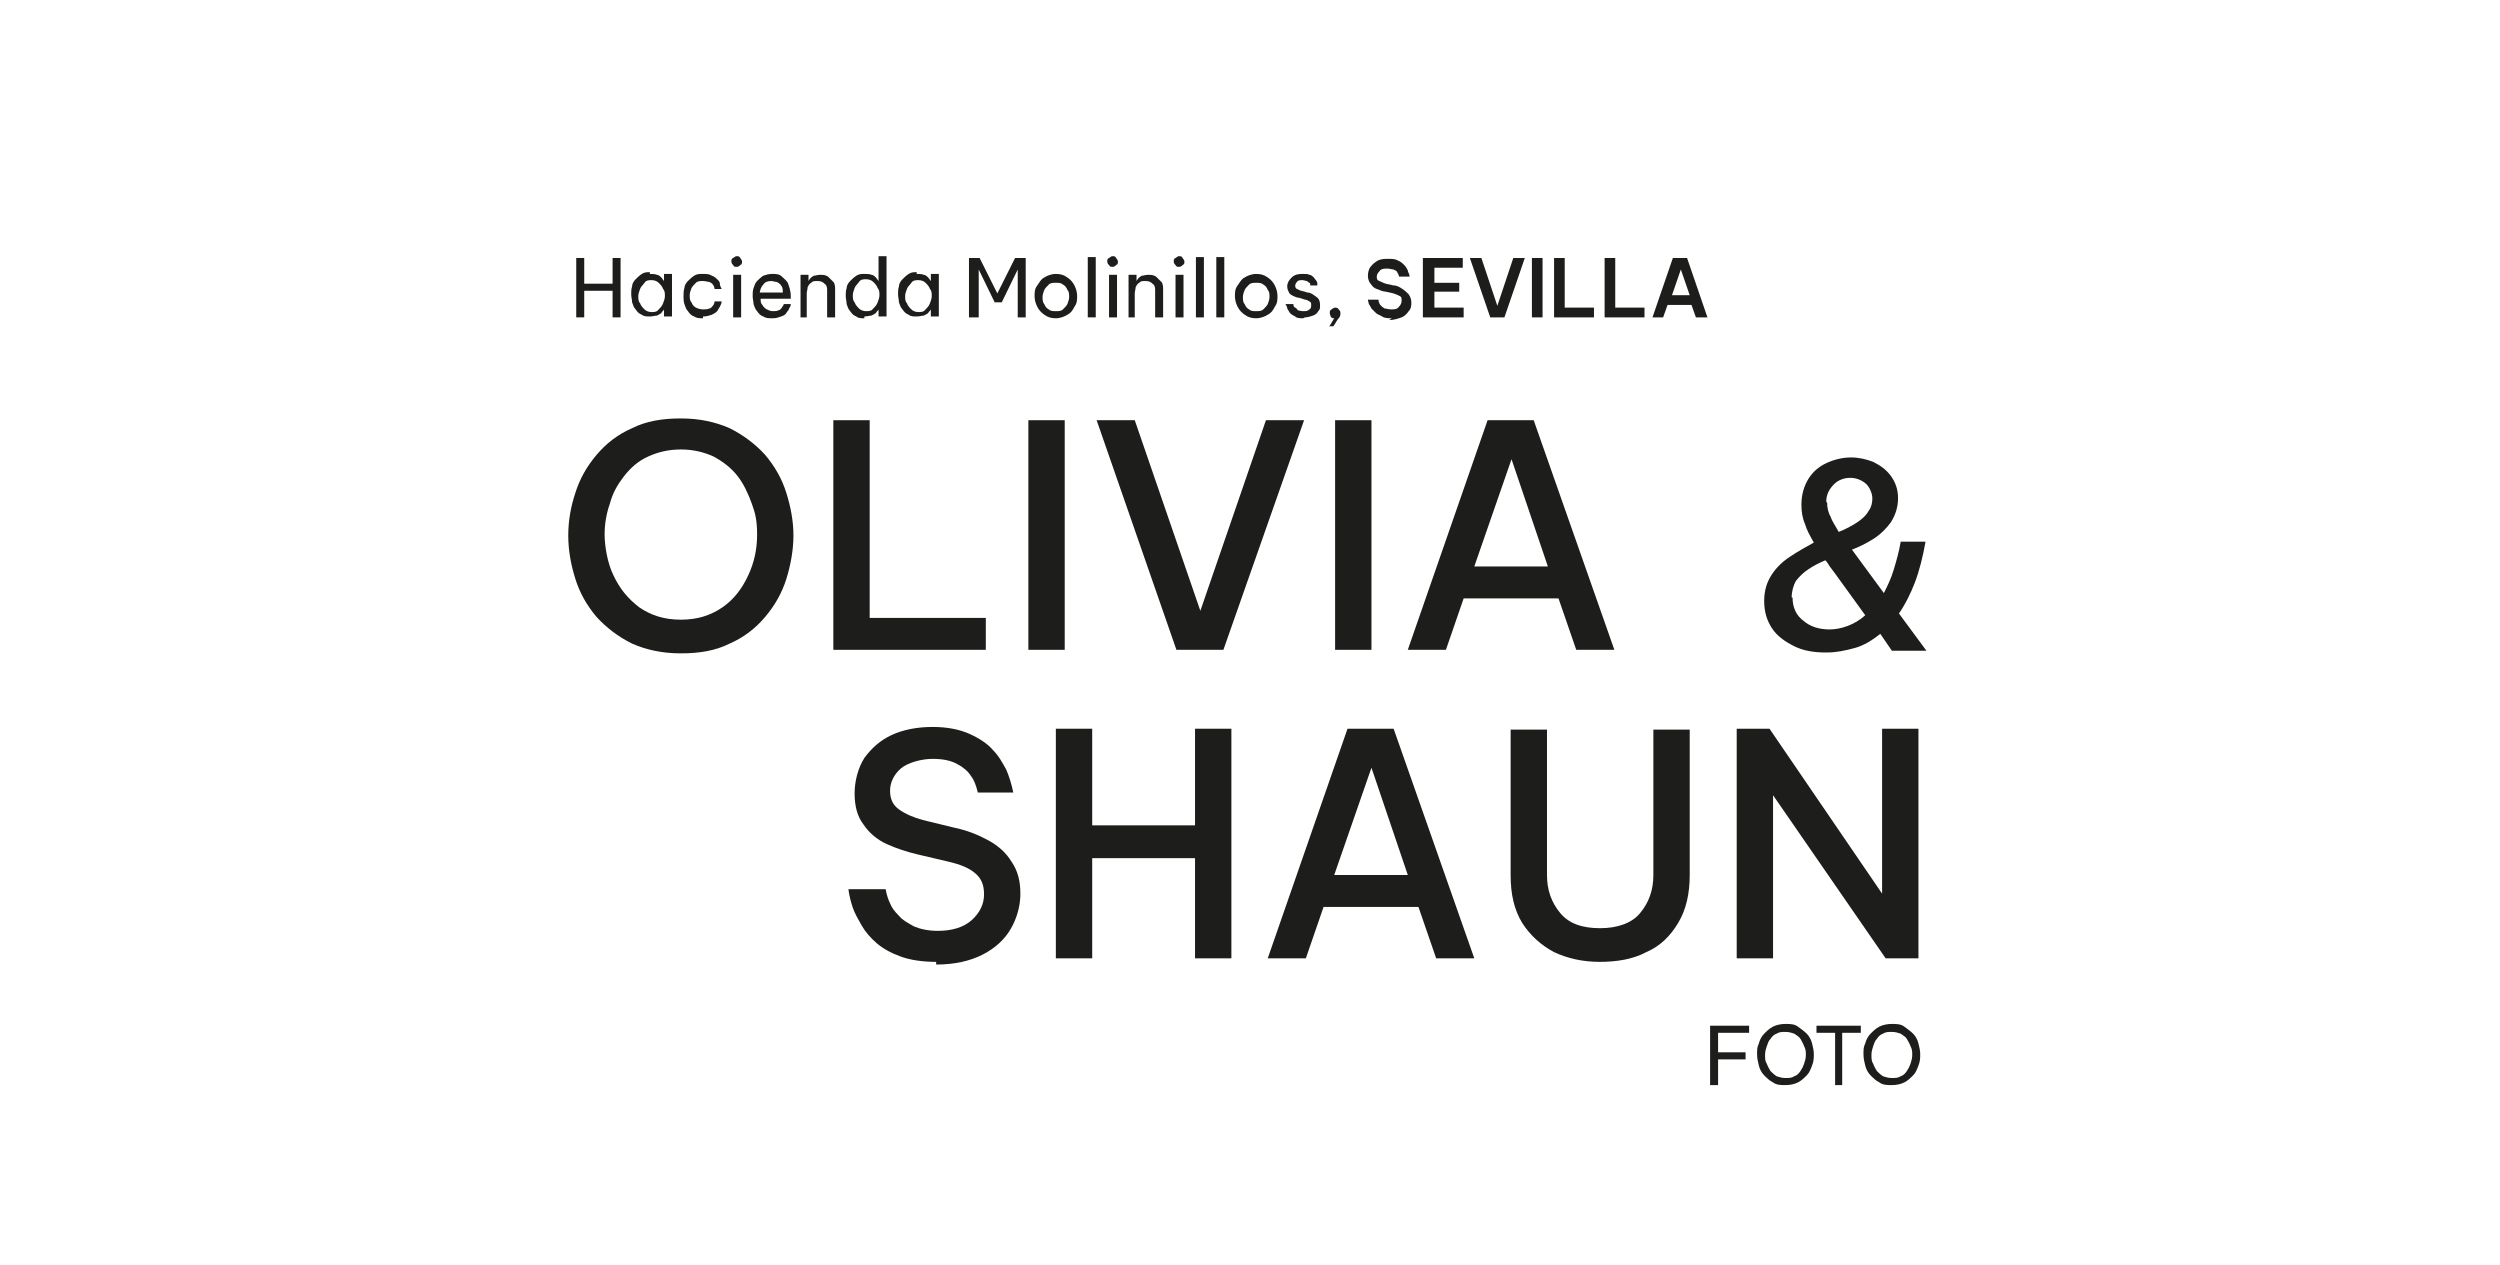 <?xml version="1.0" encoding="UTF-8"?> <svg xmlns="http://www.w3.org/2000/svg" id="Capa_1" version="1.1" viewBox="0 0 282 142.7"><defs><style> .st0 { fill: #1d1d1b; } </style></defs><g><path class="st0" d="M65,35.8v-6.7h.9v2.9h3.2v-2.9h.9v6.7h-.9v-3h-3.2v3h-.9Z"></path><path class="st0" d="M73.3,30.9c.3,0,.6,0,.8.1.2,0,.4.2.5.3s.2.3.3.4h0v-.8h.9v4.8h-.9v-.8h0c0,.1-.2.2-.3.4-.1.1-.3.2-.5.3-.2,0-.5.1-.8.1s-.7,0-.9-.2c-.3-.1-.5-.3-.7-.6-.2-.2-.3-.5-.4-.8,0-.3-.1-.6-.1-.9s0-.6.1-.9c0-.3.2-.6.4-.8.2-.2.4-.4.7-.6s.6-.2.9-.2ZM73.5,31.6c-.3,0-.6,0-.8.3s-.4.4-.5.7c-.1.3-.2.5-.2.8s0,.6.2.8c.1.3.3.5.5.7s.5.3.8.3.6,0,.8-.3c.2-.2.4-.4.5-.7.1-.3.2-.5.2-.8s0-.6-.2-.8c-.1-.3-.3-.5-.5-.7-.2-.2-.5-.3-.8-.3Z"></path><path class="st0" d="M79.3,35.9c-.4,0-.7,0-1-.2-.3-.1-.5-.3-.7-.6-.2-.2-.3-.5-.4-.8s-.1-.6-.1-.9,0-.6.1-.9c0-.3.2-.6.4-.8.2-.2.4-.4.7-.6s.6-.2,1-.2.7,0,1,.2c.3.1.5.3.6.4.2.2.3.3.3.5s.1.4.2.6h-.8c0-.2-.1-.4-.2-.5,0-.1-.2-.2-.4-.3-.2,0-.4-.1-.7-.1s-.6,0-.8.2-.4.4-.5.6c-.1.3-.2.5-.2.8s0,.6.2.8c.1.3.3.5.5.6s.5.2.8.2.5,0,.7-.1c.2,0,.3-.2.4-.3s.2-.3.2-.5h.8c0,.2-.1.4-.2.6s-.2.3-.3.5c-.2.2-.4.3-.6.4-.3.1-.6.2-1,.2Z"></path><path class="st0" d="M83.1,30.1c-.2,0-.3,0-.4-.2-.1-.1-.2-.2-.2-.4s0-.3.2-.4.2-.2.4-.2.3,0,.4.2.2.2.2.4,0,.3-.2.4c-.1.1-.2.2-.4.2ZM82.7,35.8v-4.8h.9v4.8h-.9Z"></path><path class="st0" d="M87.1,35.9c-.4,0-.7,0-1-.2-.3-.1-.5-.3-.7-.6-.2-.2-.3-.5-.4-.8,0-.3-.1-.6-.1-.9s0-.6.1-.9.2-.6.4-.8c.2-.2.4-.4.7-.6.3-.1.6-.2,1-.2s.8,0,1.1.3.6.5.7.8.3.8.3,1.4v.3h-3.4c0,.3,0,.5.2.7.1.2.3.4.5.5.2.1.4.2.7.2s.4,0,.6-.1c.2,0,.3-.2.4-.3,0-.1.2-.2.2-.4h.8c0,.2-.1.4-.2.5,0,.2-.2.3-.3.5-.1.2-.3.3-.6.4s-.5.2-.9.2ZM85.7,33h2.6c0-.3,0-.6-.2-.8-.1-.2-.3-.3-.5-.4-.2,0-.4-.1-.6-.1-.4,0-.7.1-.9.4-.2.2-.4.6-.4,1Z"></path><path class="st0" d="M90.3,35.8v-4.8h.9v.7h0c0,0,.1-.2.2-.3s.2-.2.4-.3c.2,0,.4-.1.7-.1s.6,0,.9.2c.2.2.4.4.6.6s.2.6.2.9v3.1h-.9v-3c0-.3,0-.6-.3-.8-.2-.2-.4-.3-.8-.3s-.5,0-.7.2c-.2.1-.3.3-.4.5,0,.2-.1.5-.1.7v2.7h-.9Z"></path><path class="st0" d="M97.5,35.9c-.4,0-.7,0-.9-.2-.3-.1-.5-.3-.7-.6-.2-.2-.3-.5-.4-.8,0-.3-.1-.6-.1-.9s0-.6.1-.9c0-.3.2-.6.4-.8.2-.2.4-.4.7-.6s.6-.2.9-.2.6,0,.8.1c.2,0,.4.2.5.3s.2.3.3.4h0v-2.8h.9v6.8h-.9v-.8h0c0,.1-.2.2-.3.4-.1.1-.3.2-.5.3-.2,0-.5.1-.8.1ZM97.7,35.1c.3,0,.6,0,.8-.3.2-.2.4-.4.5-.7.1-.3.2-.5.2-.8s0-.6-.2-.8c-.1-.3-.3-.5-.5-.7-.2-.2-.5-.3-.8-.3s-.6,0-.8.3-.4.4-.5.7c-.1.3-.2.5-.2.8s0,.6.2.8c.1.3.3.5.5.7s.5.3.8.3Z"></path><path class="st0" d="M103.4,30.9c.3,0,.6,0,.8.1.2,0,.4.2.5.3s.2.3.3.4h0v-.8h.9v4.8h-.9v-.8h0c0,.1-.2.2-.3.4-.1.1-.3.2-.5.3-.2,0-.5.1-.8.1s-.7,0-.9-.2c-.3-.1-.5-.3-.7-.6-.2-.2-.3-.5-.4-.8,0-.3-.1-.6-.1-.9s0-.6.1-.9c0-.3.2-.6.4-.8.2-.2.4-.4.7-.6s.6-.2.9-.2ZM103.6,31.6c-.3,0-.6,0-.8.3s-.4.4-.5.7c-.1.3-.2.5-.2.8s0,.6.2.8c.1.3.3.5.5.7s.5.3.8.3.6,0,.8-.3c.2-.2.4-.4.5-.7.1-.3.2-.5.2-.8s0-.6-.2-.8c-.1-.3-.3-.5-.5-.7-.2-.2-.5-.3-.8-.3Z"></path><path class="st0" d="M109.3,35.8v-6.7h1.2l2,4,2-4h1.2v6.7h-.9v-5.4l-1.8,3.7h-.8l-1.8-3.7v5.4h-.9Z"></path><path class="st0" d="M119.1,35.9c-.5,0-.9-.1-1.3-.4-.3-.2-.6-.5-.8-.9s-.3-.8-.3-1.2,0-.8.3-1.2.4-.7.8-.9c.3-.2.8-.4,1.3-.4s.9.1,1.3.4c.3.2.6.5.8.9.2.4.3.8.3,1.2s0,.8-.3,1.2c-.2.4-.4.7-.8.9-.3.2-.8.4-1.3.4ZM119.1,35.1c.3,0,.6,0,.8-.2.2-.2.4-.4.5-.6.1-.3.2-.5.2-.8s0-.6-.2-.8c-.1-.3-.3-.5-.5-.6-.2-.2-.5-.2-.8-.2s-.6,0-.8.2c-.2.2-.4.4-.5.6-.1.3-.2.5-.2.8s0,.6.2.8c.1.3.3.5.5.6.2.2.5.2.8.2Z"></path><path class="st0" d="M122.7,35.8v-6.8h.9v6.8h-.9Z"></path><path class="st0" d="M125.5,30.1c-.2,0-.3,0-.4-.2-.1-.1-.2-.2-.2-.4s0-.3.2-.4.2-.2.4-.2.3,0,.4.2.2.2.2.4,0,.3-.2.4c-.1.1-.2.2-.4.2ZM125.1,35.8v-4.8h.9v4.8h-.9Z"></path><path class="st0" d="M127.3,35.8v-4.8h.9v.7h0c0,0,.1-.2.2-.3s.2-.2.4-.3c.2,0,.4-.1.7-.1s.6,0,.9.2c.2.2.4.4.6.6s.2.6.2.9v3.1h-.9v-3c0-.3,0-.6-.3-.8-.2-.2-.4-.3-.8-.3s-.5,0-.7.2c-.2.1-.3.3-.4.5,0,.2-.1.5-.1.7v2.7h-.9Z"></path><path class="st0" d="M133,30.1c-.2,0-.3,0-.4-.2-.1-.1-.2-.2-.2-.4s0-.3.2-.4.2-.2.4-.2.3,0,.4.2.2.2.2.4,0,.3-.2.4c-.1.1-.2.2-.4.2ZM132.6,35.8v-4.8h.9v4.8h-.9Z"></path><path class="st0" d="M134.9,35.8v-6.8h.9v6.8h-.9Z"></path><path class="st0" d="M137.2,35.8v-6.8h.9v6.8h-.9Z"></path><path class="st0" d="M141.7,35.9c-.5,0-.9-.1-1.3-.4-.3-.2-.6-.5-.8-.9s-.3-.8-.3-1.2,0-.8.3-1.2.4-.7.8-.9c.3-.2.8-.4,1.3-.4s.9.1,1.3.4c.3.2.6.5.8.9.2.4.3.8.3,1.2s0,.8-.3,1.2c-.2.4-.4.7-.8.9-.3.2-.8.4-1.3.4ZM141.7,35.1c.3,0,.6,0,.8-.2.2-.2.4-.4.5-.6.1-.3.2-.5.2-.8s0-.6-.2-.8c-.1-.3-.3-.5-.5-.6-.2-.2-.5-.2-.8-.2s-.6,0-.8.2c-.2.2-.4.4-.5.6-.1.3-.2.5-.2.8s0,.6.2.8c.1.3.3.5.5.6.2.2.5.2.8.2Z"></path><path class="st0" d="M147,35.9c-.4,0-.7,0-.9-.2-.2-.1-.4-.2-.6-.4-.1-.2-.2-.3-.3-.5,0-.2-.1-.3-.2-.5h.9c0,.2,0,.3.2.4s.2.2.3.3c.1,0,.3.1.6.1s.5,0,.7-.2c.2-.1.2-.3.2-.5s0-.3-.2-.4-.3-.2-.5-.2l-.6-.2c-.2,0-.5-.1-.7-.2s-.4-.2-.5-.4c-.1-.2-.2-.4-.2-.7,0-.4.2-.7.5-1,.3-.3.7-.4,1.2-.4s.6,0,.8.1c.2,0,.4.2.5.3.1.1.2.3.3.4s.1.3.1.5h-.8c0-.1,0-.3-.1-.3s-.2-.2-.3-.2c-.1,0-.3-.1-.5-.1s-.5,0-.6.2c-.1.1-.2.3-.2.4s0,.3.2.4c.1,0,.3.2.5.2l.7.2c.4,0,.7.3,1,.5.3.2.4.5.4.9s0,.5-.2.7c-.1.2-.3.4-.6.5-.3.1-.6.2-.9.2Z"></path><path class="st0" d="M149.9,36.9l.6-1c-.1,0-.3,0-.4-.2,0-.1-.1-.2-.1-.4s0-.3.2-.4c.1-.1.3-.2.4-.2s.3,0,.4.2c.1.1.2.2.2.4s0,.4-.2.6-.3.5-.6.9h0c0,0-.4,0-.4,0Z"></path><path class="st0" d="M157,35.9c-.4,0-.8,0-1.1-.2s-.5-.2-.7-.4-.3-.3-.5-.5c-.1-.2-.2-.4-.3-.5,0-.2-.1-.3-.1-.5h1.2c0,.1,0,.3.1.4,0,.1.1.2.2.3s.2.2.4.3c.2,0,.4.1.7.1.4,0,.7,0,.9-.3.2-.2.3-.4.3-.7s0-.4-.2-.5c-.2-.1-.4-.2-.7-.3l-.9-.2c-.3,0-.7-.2-1-.3-.3-.1-.5-.3-.7-.6-.2-.2-.3-.6-.3-.9s.1-.8.3-1c.2-.3.5-.5.8-.7.4-.2.8-.2,1.2-.2s.8,0,1.1.2c.3.1.5.3.7.5.2.2.3.4.4.6,0,.2.2.4.2.7h-1.2c0-.2-.1-.3-.2-.5,0-.1-.2-.2-.4-.3-.2,0-.4-.1-.7-.1-.4,0-.7,0-.9.3-.2.2-.3.4-.3.6s0,.4.3.5c.2.1.4.2.7.3l.9.2c.4,0,.7.2,1,.4.3.2.5.4.7.6.2.3.3.6.3.9s0,.7-.3,1c-.2.3-.5.6-.8.7s-.8.3-1.4.3Z"></path><path class="st0" d="M160.5,35.8v-6.7h4.5v1.1h-3.2v1.7h2.8v1h-2.8v1.8h3.3v1.1h-4.5Z"></path><path class="st0" d="M168.1,35.8l-2.3-6.7h1.3l1.8,5.4,1.8-5.4h1.3l-2.3,6.7h-1.6Z"></path><path class="st0" d="M172.8,35.8v-6.7h1.2v6.7h-1.2Z"></path><path class="st0" d="M175.3,35.8v-6.7h1.2v5.6h3.3v1.1h-4.5Z"></path><path class="st0" d="M181,35.8v-6.7h1.2v5.6h3.3v1.1h-4.5Z"></path><path class="st0" d="M186.4,35.8l2.3-6.7h1.6l2.3,6.7h-1.3l-.5-1.4h-2.7l-.5,1.4h-1.3ZM188.6,33.3h2l-1-2.9-1,2.9Z"></path></g><g><path class="st0" d="M192.9,122.4v-6.7h4.4v.8h-3.5v2.2h3.1v.8h-3.1v2.9h-.9Z"></path><path class="st0" d="M201.4,122.4c-.5,0-1,0-1.4-.3-.4-.2-.7-.5-1-.8s-.5-.7-.6-1.1c-.1-.4-.2-.8-.2-1.3s0-.8.2-1.2c.1-.4.3-.8.6-1.1.3-.3.6-.6,1-.8.4-.2.9-.3,1.4-.3s1,0,1.4.3.7.5,1,.8c.3.3.5.7.6,1.1.1.4.2.8.2,1.2s0,.8-.2,1.3-.3.8-.6,1.1-.6.6-1,.8c-.4.2-.9.3-1.4.3ZM201.4,121.6c.4,0,.7,0,1-.2.3-.1.5-.3.7-.6s.3-.5.4-.8c.1-.3.2-.6.2-1s0-.6-.2-1c-.1-.3-.3-.6-.4-.8s-.4-.4-.7-.6c-.3-.1-.6-.2-1-.2s-.7,0-1,.2c-.3.1-.5.3-.7.6-.2.2-.3.5-.4.8s-.2.6-.2,1,0,.7.2,1c.1.3.3.6.4.8.2.2.4.4.7.6.3.1.6.2,1,.2Z"></path><path class="st0" d="M207,122.4v-5.9h-2.1v-.8h5v.8h-2.1v5.9h-.9Z"></path><path class="st0" d="M213.4,122.4c-.5,0-1,0-1.4-.3-.4-.2-.7-.5-1-.8s-.5-.7-.6-1.1c-.1-.4-.2-.8-.2-1.3s0-.8.2-1.2c.1-.4.3-.8.6-1.1.3-.3.6-.6,1-.8.4-.2.9-.3,1.4-.3s1,0,1.4.3.7.5,1,.8c.3.3.5.7.6,1.1.1.4.2.8.2,1.2s0,.8-.2,1.3-.3.8-.6,1.1-.6.6-1,.8c-.4.2-.9.3-1.4.3ZM213.4,121.6c.4,0,.7,0,1-.2.3-.1.5-.3.7-.6s.3-.5.4-.8c.1-.3.2-.6.2-1s0-.6-.2-1c-.1-.3-.3-.6-.4-.8s-.4-.4-.7-.6c-.3-.1-.6-.2-1-.2s-.7,0-1,.2c-.3.1-.5.3-.7.6-.2.2-.3.5-.4.8s-.2.6-.2,1,0,.7.2,1c.1.3.3.6.4.8.2.2.4.4.7.6.3.1.6.2,1,.2Z"></path></g><g><path class="st0" d="M76.8,73.7c-2.1,0-3.9-.4-5.5-1.1-1.6-.8-2.9-1.8-4-3-1.1-1.3-1.9-2.7-2.4-4.3-.5-1.6-.8-3.2-.8-4.9s.3-3.3.8-4.8c.5-1.6,1.3-3,2.4-4.3,1.1-1.3,2.4-2.3,4-3,1.6-.8,3.4-1.1,5.5-1.1s3.9.4,5.5,1.1c1.6.8,2.9,1.8,4,3,1.1,1.3,1.9,2.7,2.4,4.3.5,1.6.8,3.2.8,4.8s-.3,3.3-.8,4.9c-.5,1.6-1.3,3-2.4,4.3-1.1,1.3-2.4,2.3-4,3-1.6.8-3.4,1.1-5.5,1.1ZM76.8,69.9c1.9,0,3.4-.5,4.7-1.4,1.3-.9,2.2-2.1,2.9-3.6.7-1.5,1-3,1-4.6s-.2-2.4-.6-3.5c-.4-1.1-.9-2.2-1.6-3.1-.7-.9-1.6-1.6-2.7-2.2-1.1-.5-2.3-.8-3.7-.8s-2.6.3-3.7.8c-1.1.5-1.9,1.2-2.7,2.2-.7.9-1.3,1.9-1.6,3.1-.4,1.1-.6,2.3-.6,3.5s.3,3.2,1,4.6c.7,1.5,1.6,2.6,2.9,3.6,1.3.9,2.8,1.4,4.7,1.4Z"></path><path class="st0" d="M94,73.3v-25.9h4.1v22.3h13.1v3.6h-17.2Z"></path><path class="st0" d="M116,73.3v-25.9h4.1v25.9h-4.1Z"></path><path class="st0" d="M132.7,73.3l-9-25.9h4.3l7.4,21.5,7.4-21.5h4.3l-9.1,25.9h-5.2Z"></path><path class="st0" d="M150.6,73.3v-25.9h4.1v25.9h-4.1Z"></path><path class="st0" d="M158.8,73.3l9-25.9h5.2l9.1,25.9h-4.3l-2-5.8h-10.7l-2,5.8h-4.3ZM166.3,63.9h8.3l-4.1-12.1-4.2,12.1Z"></path></g><g><path class="st0" d="M105.6,108.5c-1.5,0-2.9-.2-4-.6-1.1-.4-2-.9-2.7-1.5-.7-.6-1.3-1.3-1.7-2-.4-.7-.8-1.4-1-2-.2-.6-.4-1.3-.5-2.1h4.2c.1.6.3,1.2.5,1.6.2.5.5.9,1,1.4.4.5,1,.8,1.7,1.2.7.3,1.6.5,2.7.5,1.6,0,2.9-.4,3.8-1.2.9-.8,1.4-1.8,1.4-2.9s-.3-1.8-1-2.4c-.7-.6-1.7-1-3-1.3l-3.4-.8c-1.3-.3-2.5-.7-3.6-1.2-1.1-.5-2-1.3-2.6-2.2-.7-.9-1-2.1-1-3.5s.4-2.9,1.1-4c.8-1.1,1.8-2,3.1-2.6,1.3-.6,2.9-.9,4.6-.9s3.1.3,4.2.8c1.1.5,2,1.1,2.6,1.8.7.7,1.1,1.5,1.5,2.2.3.7.6,1.6.8,2.6h-4c-.2-.8-.4-1.4-.8-1.9-.3-.5-.9-1-1.5-1.3-.7-.4-1.6-.6-2.8-.6s-2.8.4-3.6,1.1c-.8.7-1.2,1.6-1.2,2.5s.3,1.6,1,2.1c.7.5,1.6.9,2.7,1.2l3.7.9c1.4.3,2.6.8,3.7,1.4,1.1.6,2,1.4,2.6,2.4.7,1,1,2.2,1,3.6s-.4,2.8-1.1,4c-.7,1.2-1.8,2.2-3.2,2.9s-3.1,1.1-5.2,1.1Z"></path><path class="st0" d="M119.1,108.1v-25.9h4.1v10.9h11.6v-10.9h4.1v25.9h-4.1v-11.3h-11.6v11.3h-4.1Z"></path><path class="st0" d="M143,108.1l9-25.9h5.2l9.1,25.9h-4.3l-2-5.8h-10.7l-2,5.8h-4.3ZM150.5,98.7h8.3l-4.1-12.1-4.2,12.1Z"></path><path class="st0" d="M180.5,108.5c-2,0-3.7-.4-5.2-1.1-1.5-.8-2.7-1.9-3.6-3.3-.9-1.5-1.3-3.2-1.3-5.4v-16.4h4.1v16.4c0,1.7.5,3.1,1.5,4.3,1,1.2,2.5,1.7,4.5,1.7s3.6-.6,4.5-1.7c1-1.2,1.5-2.6,1.5-4.3v-16.4h4.1v16.4c0,2.1-.4,3.9-1.3,5.4-.9,1.5-2,2.6-3.6,3.3-1.5.8-3.3,1.1-5.3,1.1Z"></path><path class="st0" d="M195.9,108.1v-25.9h3.7l12.7,18.6v-18.6h4.1v25.9h-3.7l-12.7-18.4v18.4h-4.1Z"></path></g><path class="st0" d="M205.9,73.6c-1.3,0-2.5-.2-3.5-.7s-1.9-1.1-2.5-2c-.6-.9-.9-1.9-.9-3.1s.3-2.1.8-2.9,1.2-1.5,2.1-2.1,1.8-1.1,2.7-1.6c-.4-.7-.8-1.4-1-2.1-.3-.7-.4-1.4-.4-2.2,0-1.1.3-2.1.8-2.9.5-.8,1.2-1.4,2.1-1.8.9-.4,1.8-.6,2.7-.6s1.7.2,2.5.5c.8.4,1.5.9,2,1.6.5.7.8,1.5.8,2.5s-.3,1.9-.8,2.7c-.5.7-1.2,1.4-2,1.9-.8.5-1.6.9-2.4,1.2l3.6,4.9c.4-.8.8-1.6,1.1-2.6.3-1,.6-2,.8-3.2h2.8c-.3,1.7-.7,3.3-1.2,4.6-.5,1.3-1.1,2.5-1.8,3.5l3.1,4.2h-3.9l-1.3-1.9c-.9.7-1.8,1.3-2.9,1.6s-2.1.5-3.1.5ZM202.2,67.4c0,1.1.4,2,1.2,2.6.8.7,1.8,1,3,1s2.8-.5,4-1.6l-3.4-4.7c-.2-.3-.4-.5-.6-.8-.2-.3-.3-.5-.5-.7-.7.3-1.3.6-1.9,1-.6.4-1,.8-1.4,1.3-.3.5-.5,1.2-.5,1.9ZM206.1,56.7c0,.5.1,1.1.4,1.6.2.6.6,1.1.9,1.7h0c.3-.1.7-.3,1.1-.5.4-.2.9-.5,1.3-.8.4-.3.8-.7,1-1.1.3-.4.4-.9.4-1.4s-.3-1.3-.8-1.7c-.5-.4-1.1-.6-1.7-.6s-1.3.2-1.8.7-.9,1.1-.9,2Z"></path></svg> 